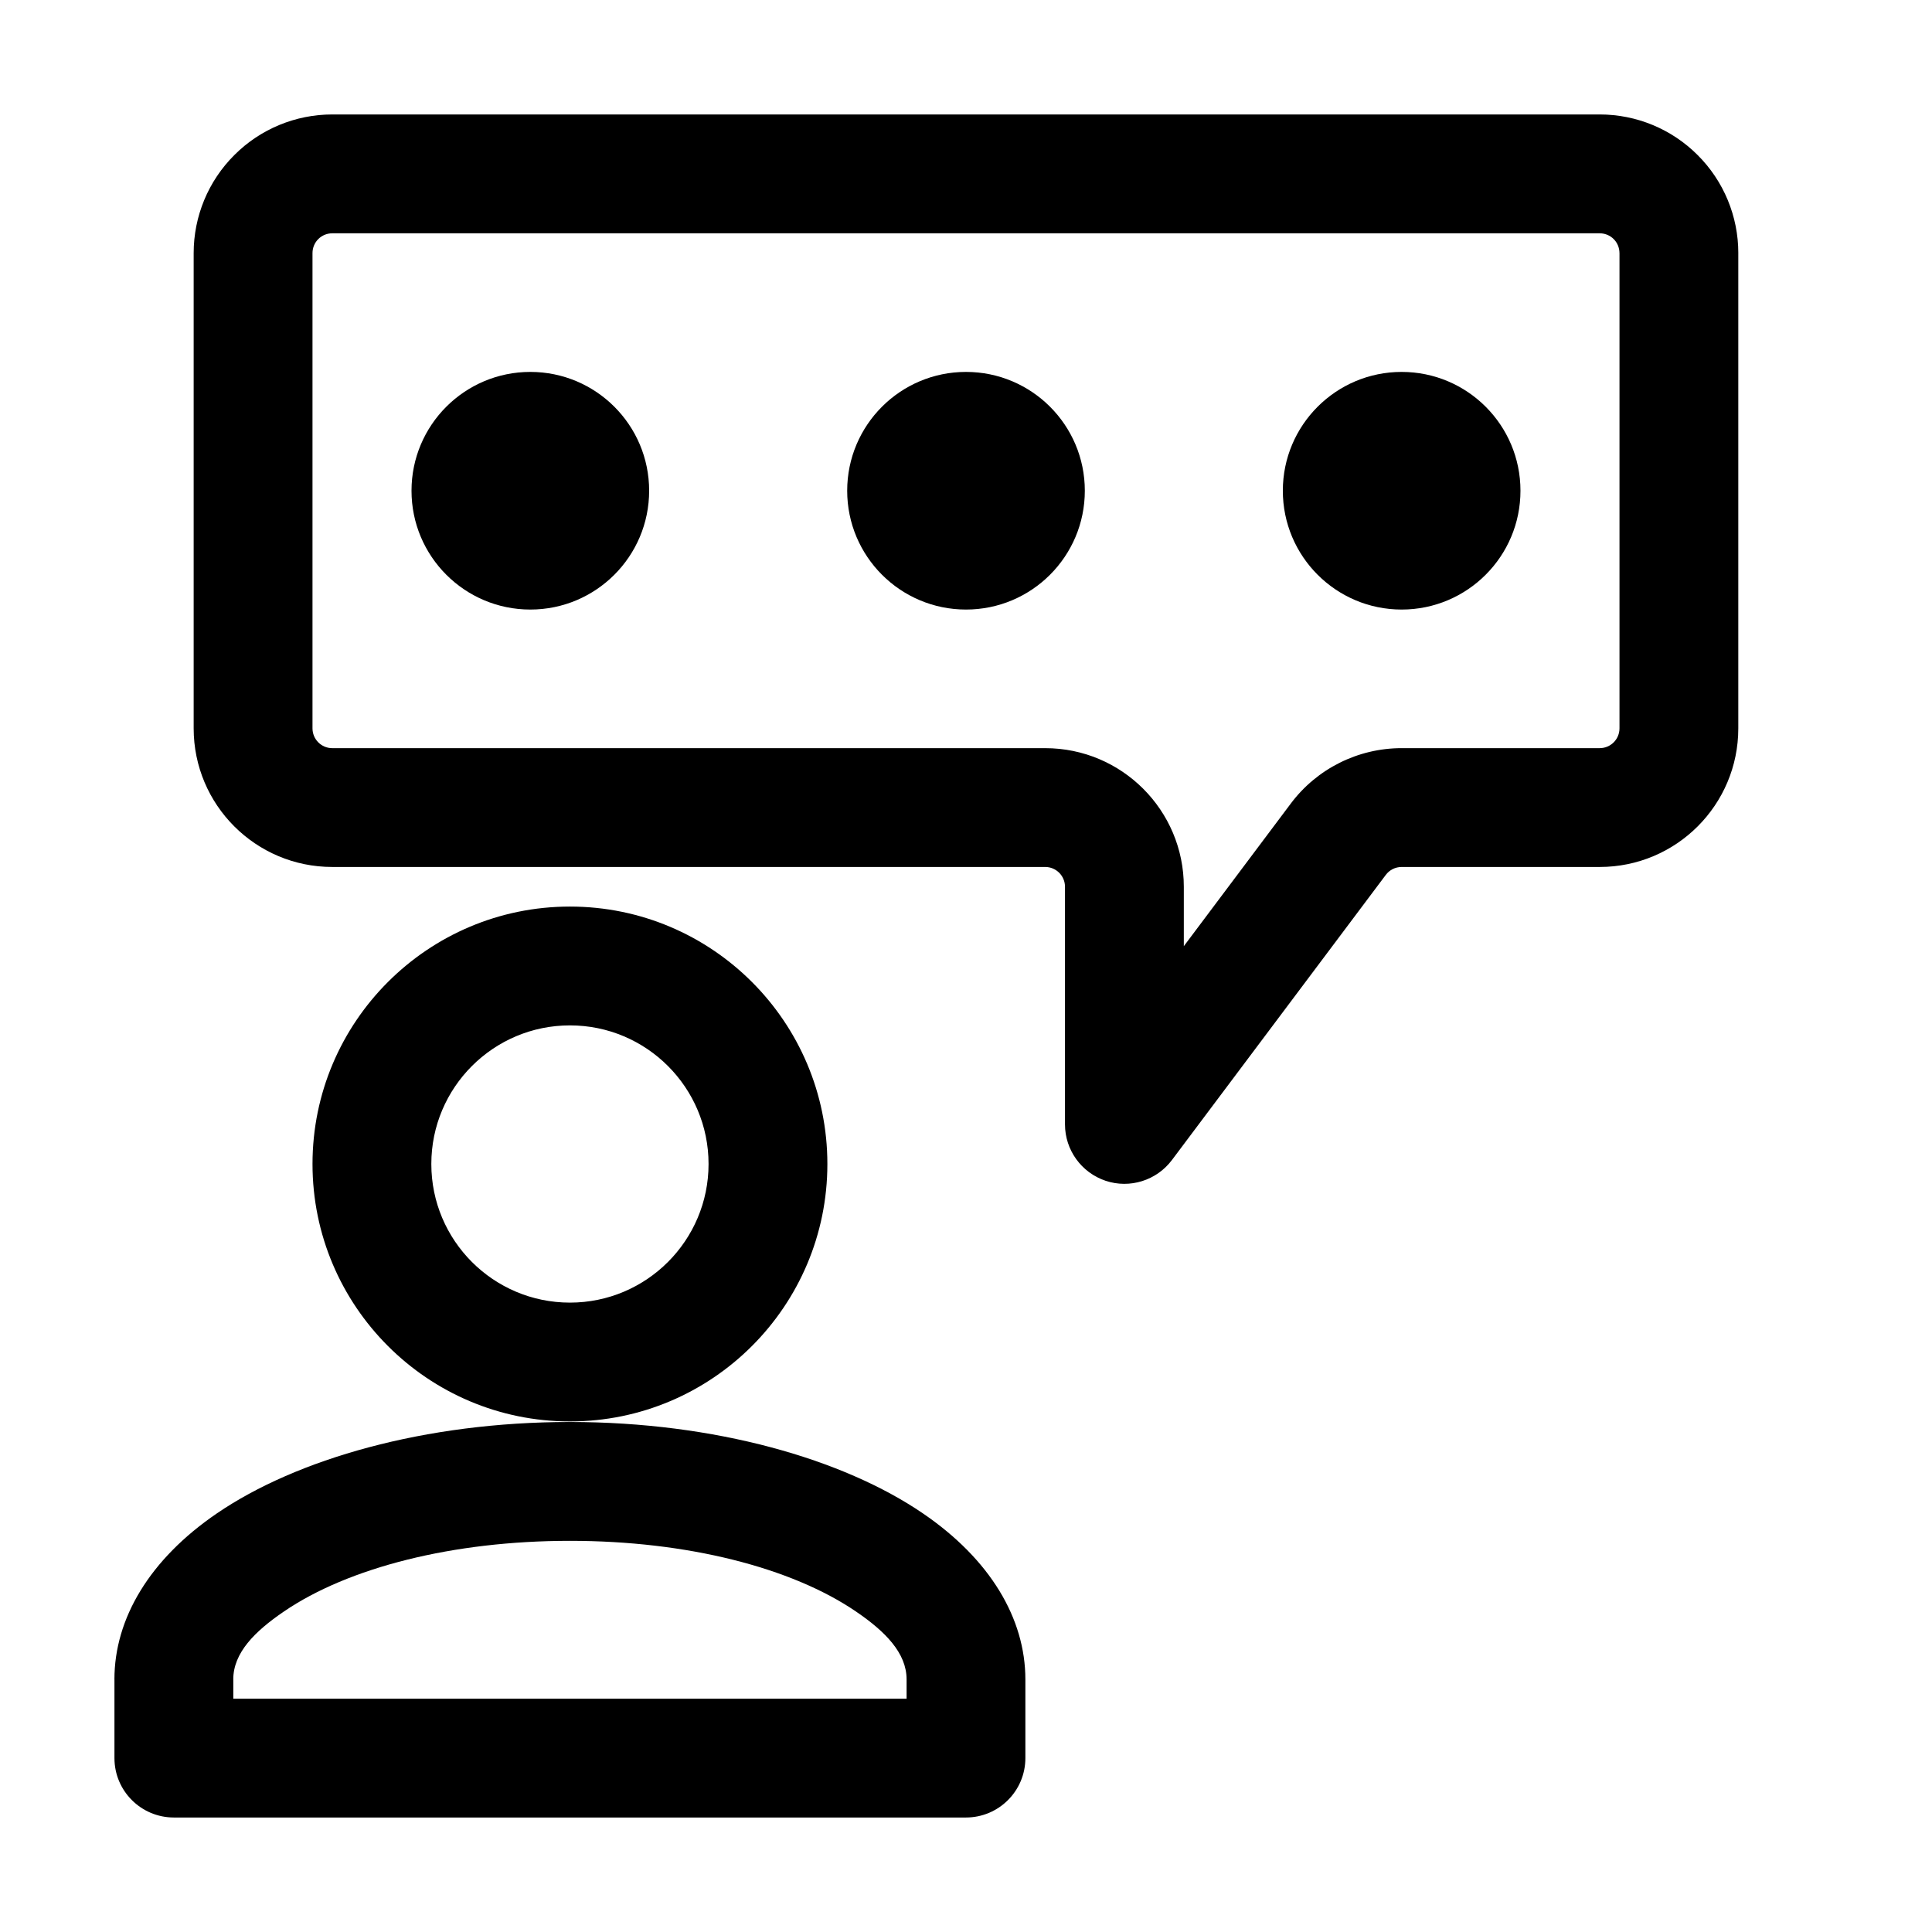 <?xml version="1.0" encoding="UTF-8"?>
<!-- Uploaded to: SVG Repo, www.svgrepo.com, Generator: SVG Repo Mixer Tools -->
<svg fill="#000000" width="800px" height="800px" version="1.1" viewBox="144 144 512 512" xmlns="http://www.w3.org/2000/svg">
 <g fill-rule="evenodd">
  <path d="m604.67 211.07c0-9.742-3.863-19.082-10.77-25.969-6.887-6.906-16.227-10.77-25.969-10.77h-335.87c-9.742 0-19.082 3.863-25.969 10.77-6.906 6.887-10.77 16.227-10.77 25.969v125.95c0 20.277 16.438 36.734 36.734 36.734h188.93c2.898 0 5.246 2.352 5.246 5.246v62.977c0 6.781 4.344 12.785 10.77 14.945 6.422 2.141 13.496-0.082 17.57-5.5l56.68-75.57c0.988-1.324 2.539-2.098 4.199-2.098h52.48c20.301 0 36.734-16.457 36.734-36.734v-125.95zm-31.488 0v125.95c0 2.898-2.352 5.246-5.246 5.246h-52.48c-11.566 0-22.461 5.438-29.391 14.695 0 0-28.34 37.785-28.34 37.785v-15.742c0-20.277-16.438-36.734-36.734-36.734h-188.93c-2.898 0-5.246-2.352-5.246-5.246v-125.95c0-1.387 0.547-2.731 1.531-3.715 0.988-0.988 2.332-1.531 3.715-1.531h335.87c1.387 0 2.731 0.547 3.715 1.531 0.988 0.988 1.531 2.332 1.531 3.715z"/>
  <path d="m174.33 589.07v20.844c0 8.691 7.055 15.742 15.742 15.742h209.92c8.691 0 15.742-7.055 15.742-15.742v-20.844c0-16.184-9.363-31.867-27.145-44-21.117-14.422-55.125-24.227-93.562-24.227s-72.445 9.805-93.562 24.227c-17.781 12.133-27.145 27.816-27.145 44zm31.488 0c0-7.031 5.668-12.723 13.395-17.988 17.066-11.652 44.754-18.746 75.824-18.746 31.066 0 58.758 7.094 75.824 18.746 7.727 5.269 13.395 10.957 13.395 17.988v5.102h-178.43v-5.102z"/>
  <path d="m295.04 384.25c-37.66 0-68.223 30.562-68.223 68.223 0 37.66 30.562 68.223 68.223 68.223 37.66 0 68.223-30.562 68.223-68.223 0-37.66-30.562-68.223-68.223-68.223zm0 31.488c20.277 0 36.734 16.457 36.734 36.734 0 20.277-16.457 36.734-36.734 36.734-20.277 0-36.734-16.457-36.734-36.734 0-20.277 16.457-36.734 36.734-36.734z"/>
  <path d="m316.03 274.05c0 17.391-14.098 31.488-31.488 31.488s-31.488-14.098-31.488-31.488 14.098-31.488 31.488-31.488 31.488 14.098 31.488 31.488"/>
  <path d="m431.49 274.05c0 17.391-14.098 31.488-31.488 31.488s-31.488-14.098-31.488-31.488 14.098-31.488 31.488-31.488 31.488 14.098 31.488 31.488"/>
  <path d="m546.94 274.05c0 17.391-14.098 31.488-31.488 31.488-17.387 0-31.488-14.098-31.488-31.488s14.102-31.488 31.488-31.488c17.391 0 31.488 14.098 31.488 31.488"/>
 </g>
</svg>